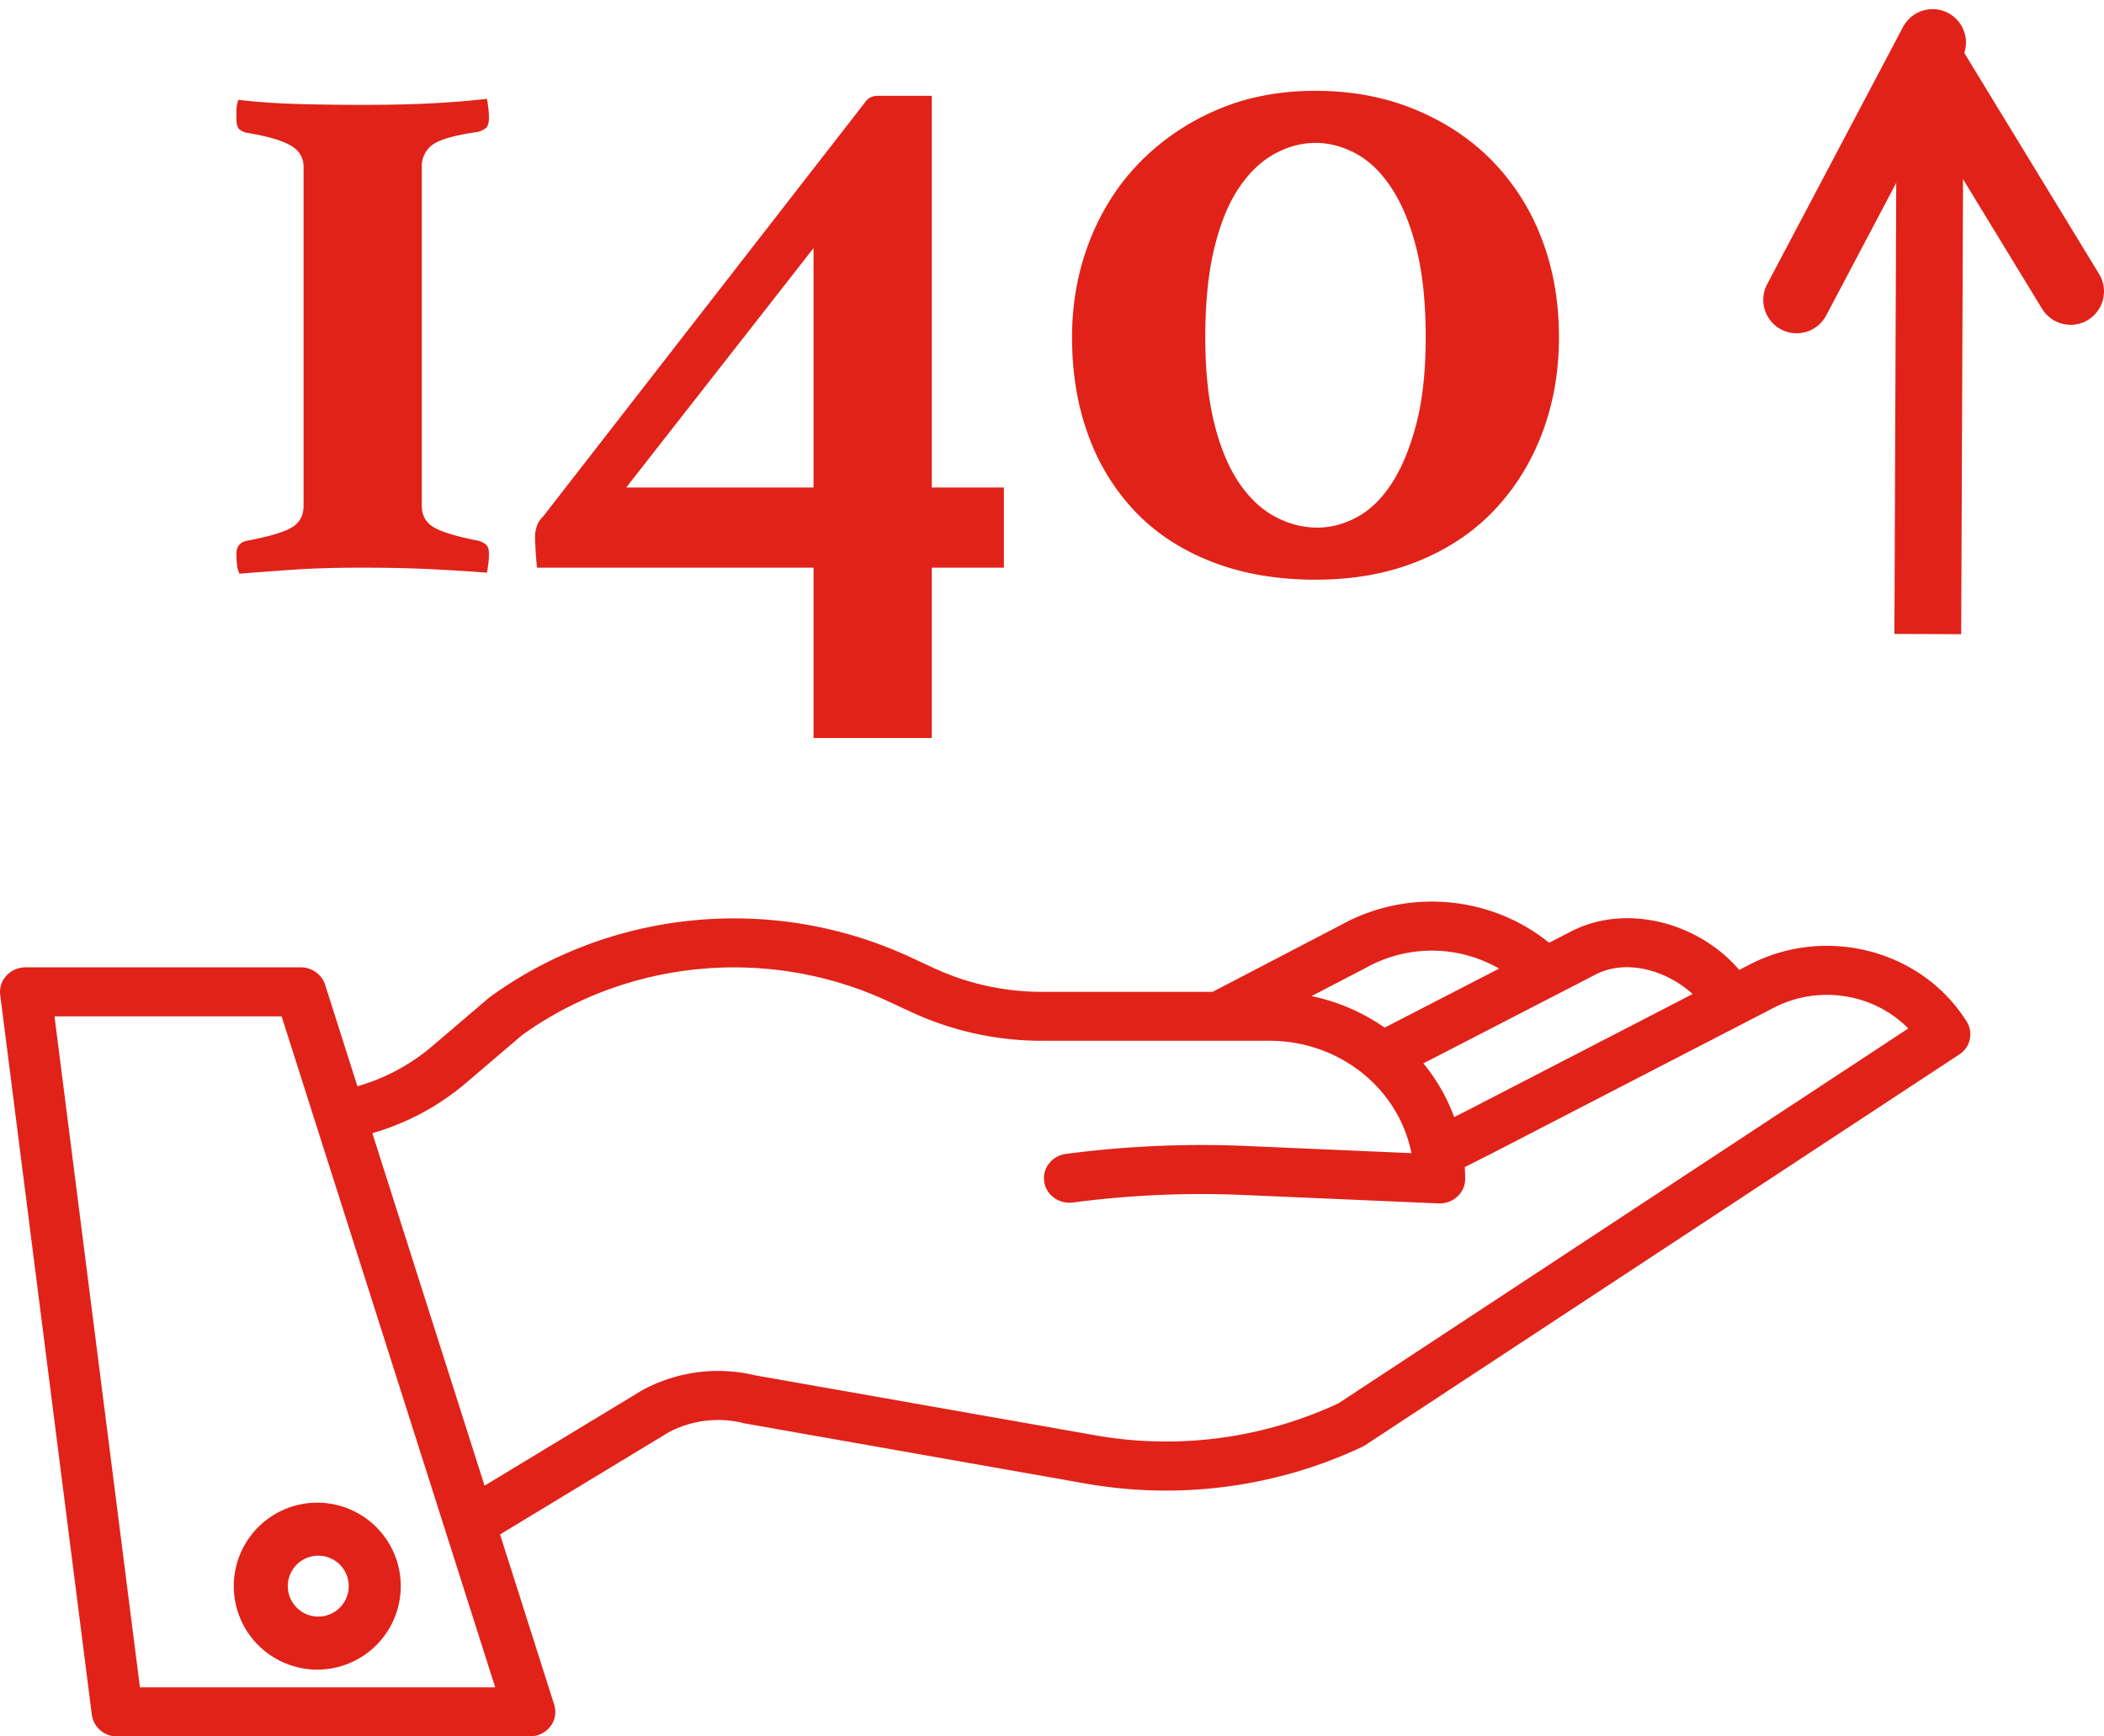 <svg xmlns="http://www.w3.org/2000/svg" width="63" height="52" viewBox="0 0 63 52">
    <g fill="none" fill-rule="evenodd">
        <path fill="#E12219" fill-rule="nonzero" d="M7.14 2.99c.5.06 1.05.1 1.65.12.6.02 1.29.03 2.07.03.78 0 1.465-.015 2.055-.045a26.14 26.14 0 0 0 1.665-.135 3.104 3.104 0 0 1 .06.57c0 .16-.035.265-.105.315a.66.66 0 0 1-.225.105c-.7.1-1.155.23-1.365.39a.784.784 0 0 0-.315.66v10.14c0 .3.125.52.375.66s.685.27 1.305.39a.66.66 0 0 1 .225.105c.07.05.105.145.105.285 0 .18-.02.37-.06.57-.52-.04-1.08-.075-1.68-.105-.6-.03-1.29-.045-2.07-.045-.78 0-1.46.02-2.04.06-.58.04-1.12.08-1.62.12a.795.795 0 0 1-.075-.285 3.484 3.484 0 0 1-.015-.315c0-.22.11-.35.33-.39.64-.12 1.08-.25 1.32-.39s.36-.36.36-.66V5c0-.28-.13-.495-.39-.645-.26-.15-.69-.275-1.29-.375a.531.531 0 0 1-.24-.105c-.06-.05-.09-.155-.09-.315v-.27c0-.1.02-.2.06-.3zM30.06 14.6V17H27.9v5.1h-3.54V17h-8.28a11.375 11.375 0 0 1-.06-.96c0-.06.015-.145.045-.255a.716.716 0 0 1 .195-.315l9.63-12.39c.04-.06.09-.11.15-.15a.49.49 0 0 1 .27-.06h1.59V14.6h2.16zm-5.7-7.17l-5.61 7.17h5.61V7.43zm15.03 9.93c-1.14 0-2.165-.175-3.075-.525-.91-.35-1.675-.845-2.295-1.485a6.5 6.5 0 0 1-1.425-2.295c-.33-.89-.495-1.875-.495-2.955 0-1.02.175-1.98.525-2.88.35-.9.845-1.68 1.485-2.34a7.16 7.16 0 0 1 2.295-1.575c.89-.39 1.885-.585 2.985-.585 1.08 0 2.07.185 2.97.555.9.37 1.67.88 2.31 1.53a6.764 6.764 0 0 1 1.485 2.325c.35.9.525 1.89.525 2.97 0 1.02-.165 1.97-.495 2.85-.33.88-.805 1.65-1.425 2.31-.62.66-1.385 1.175-2.295 1.545-.91.37-1.935.555-3.075.555zm-3.3-7.26c0 1 .09 1.86.27 2.58.18.72.425 1.31.735 1.77.31.46.67.8 1.08 1.02.41.22.835.33 1.275.33.4 0 .795-.105 1.185-.315.39-.21.735-.545 1.035-1.005.3-.46.545-1.05.735-1.77.19-.72.285-1.59.285-2.61 0-1.02-.09-1.895-.27-2.625-.18-.73-.425-1.335-.735-1.815s-.665-.83-1.065-1.05c-.4-.22-.81-.33-1.23-.33-.42 0-.83.11-1.23.33-.4.22-.755.56-1.065 1.02-.31.46-.555 1.06-.735 1.8-.18.74-.27 1.63-.27 2.67z"/>
        <g stroke="#E12219" stroke-width="2">
            <path stroke-linecap="square" d="M57.79 2.715l-.062 15.273"/>
            <path stroke-linecap="round" d="M57.867 1.274l-4.07 7.706"/>
            <path stroke-linecap="round" stroke-linejoin="round" d="M57.76 1.773L62 8.727"/>
        </g>
        <g fill="#E12219" fill-rule="nonzero">
            <path d="M52.382 28.889l-.303.157c-1.224-1.424-3.345-1.975-4.961-1.19l-.017.008-.716.369c-1.748-1.418-4.237-1.634-6.222-.539l-3.852 2.008h-5.127a7.675 7.675 0 0 1-3.206-.704l-.705-.327c-4.094-1.908-8.96-1.453-12.591 1.178a.652.652 0 0 0-.05.039L12.93 31.34a5.982 5.982 0 0 1-2.228 1.19l-.967-3.041a.763.763 0 0 0-.734-.52H.767c-.22 0-.429.09-.574.247a.714.714 0 0 0-.187.576L2.75 51.354a.756.756 0 0 0 .76.646h12.352c.243 0 .471-.11.616-.297a.71.71 0 0 0 .117-.652l-1.622-5.1 5.053-3.06a3.159 3.159 0 0 1 2.267-.266l10.28 1.814c2.793.479 5.673.089 8.22-1.112a.764.764 0 0 0 .093-.053l17.78-11.696a.716.716 0 0 0 .223-.984c-1.344-2.145-4.212-2.896-6.508-1.705zm-4.563.273c.934-.449 2.111-.081 2.863.606l-6.743 3.485-.396.2a5.535 5.535 0 0 0-.923-1.608l5.199-2.683zm-6.914-.182l.018-.01a4.046 4.046 0 0 1 3.966.036l-3.428 1.768a5.95 5.95 0 0 0-2.19-.944l1.634-.85zM4.19 50.53L1.632 30.437h6.801l6.395 20.094H4.19zm35.874-8.498a12.222 12.222 0 0 1-7.216.96l-10.255-1.809a4.747 4.747 0 0 0-3.368.453l-4.716 2.856-3.36-10.557a7.54 7.54 0 0 0 2.8-1.5l1.678-1.432c3.171-2.284 7.41-2.675 10.978-1.012l.705.327a9.274 9.274 0 0 0 3.873.85h6.839c2.072.003 3.852 1.414 4.241 3.365l-4.956-.215a30.968 30.968 0 0 0-5.395.239c-.415.059-.704.428-.646.827.057.4.44.68.857.628 1.694-.225 3.406-.3 5.114-.226l5.833.252.035.001c.424 0 .767-.329.767-.734a5.5 5.5 0 0 0-.013-.354l.8-.404 8.451-4.367c1.335-.692 2.989-.438 4.03.619L40.065 42.033z"/>
            <path d="M7 47.5a2.5 2.5 0 1 0 5 0 2.5 2.5 0 0 0-5 0zm2.5-.912a.912.912 0 1 1 0 1.823.912.912 0 0 1 0-1.823z"/>
        </g>
    </g>
</svg>
